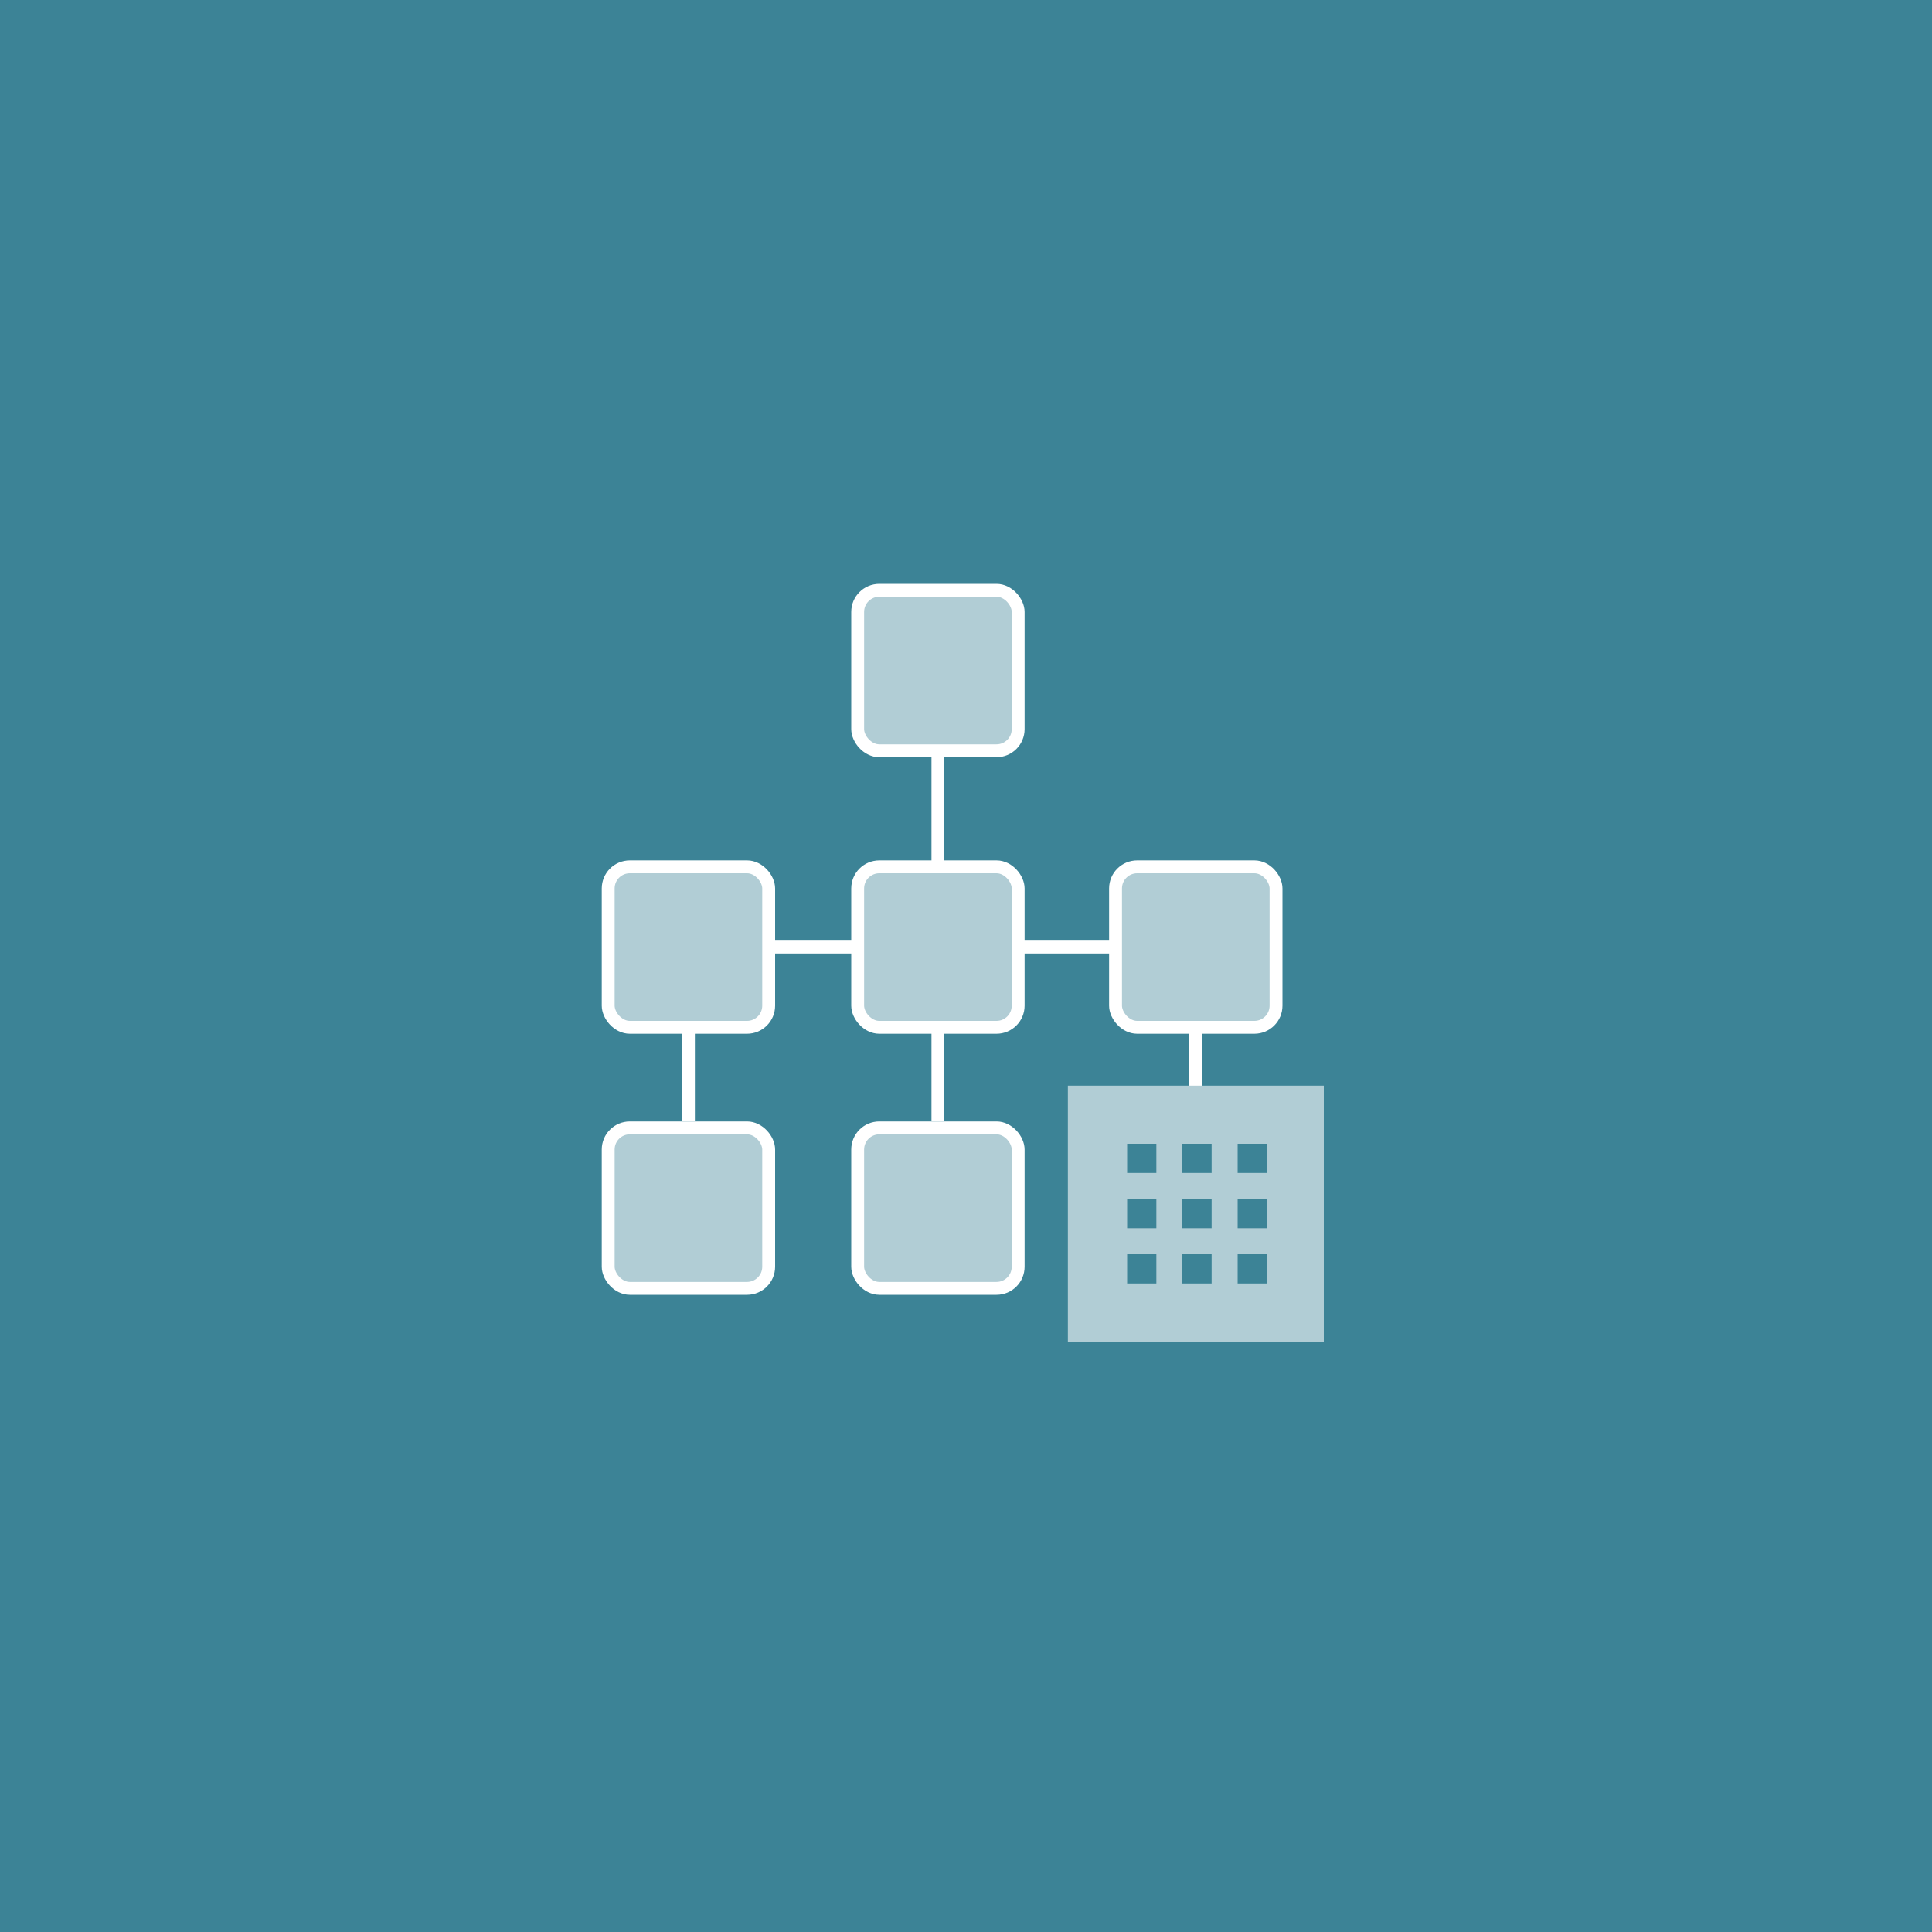 <?xml version="1.0" encoding="UTF-8"?> <svg xmlns="http://www.w3.org/2000/svg" width="150" height="150" viewBox="0 0 150 150"><rect width="150" height="150" fill="#3c8396"></rect><line x1="72.82" y1="58.3" x2="72.82" y2="67.82" fill="none" stroke="#fff" stroke-miterlimit="10"></line><rect x="66.59" y="45.83" width="12.46" height="12.46" rx="1.68" fill="#b1cdd5" stroke="#fff" stroke-miterlimit="10"></rect><rect x="47.22" y="67.3" width="12.46" height="12.46" rx="1.68" fill="#b1cdd5" stroke="#fff" stroke-miterlimit="10"></rect><rect x="66.59" y="67.3" width="12.46" height="12.46" rx="1.68" fill="#b1cdd5" stroke="#fff" stroke-miterlimit="10"></rect><rect x="86.61" y="67.3" width="12.46" height="12.46" rx="1.68" fill="#b1cdd5" stroke="#fff" stroke-miterlimit="10"></rect><rect x="47.22" y="87.57" width="12.46" height="12.46" rx="1.68" fill="#b1cdd5" stroke="#fff" stroke-miterlimit="10"></rect><rect x="66.59" y="87.57" width="12.46" height="12.46" rx="1.68" fill="#b1cdd5" stroke="#fff" stroke-miterlimit="10"></rect><line x1="59.68" y1="73.53" x2="66.59" y2="73.53" fill="none" stroke="#fff" stroke-miterlimit="10"></line><line x1="79.01" y1="73.53" x2="86.61" y2="73.53" fill="none" stroke="#fff" stroke-miterlimit="10"></line><line x1="92.84" y1="79.29" x2="92.84" y2="86.14" fill="none" stroke="#fff" stroke-miterlimit="10"></line><line x1="72.82" y1="79.29" x2="72.82" y2="87.02" fill="none" stroke="#fff" stroke-miterlimit="10"></line><line x1="53.45" y1="79.29" x2="53.45" y2="87.02" fill="none" stroke="#fff" stroke-miterlimit="10"></line><path d="M82.91,84.29v19.88h19.87V84.29Zm6.87,15.36H87.51V97.38h2.27Zm0-4.29H87.51V93.09h2.27Zm0-4.29H87.51V88.8h2.27Zm4.29,8.58H91.8V97.38h2.27Zm0-4.29H91.8V93.09h2.27Zm0-4.29H91.8V88.8h2.27Zm4.29,8.58H96.09V97.38h2.27Zm0-4.29H96.09V93.09h2.27Zm0-4.29H96.09V88.8h2.27Z" fill="#b1cdd5"></path></svg> 